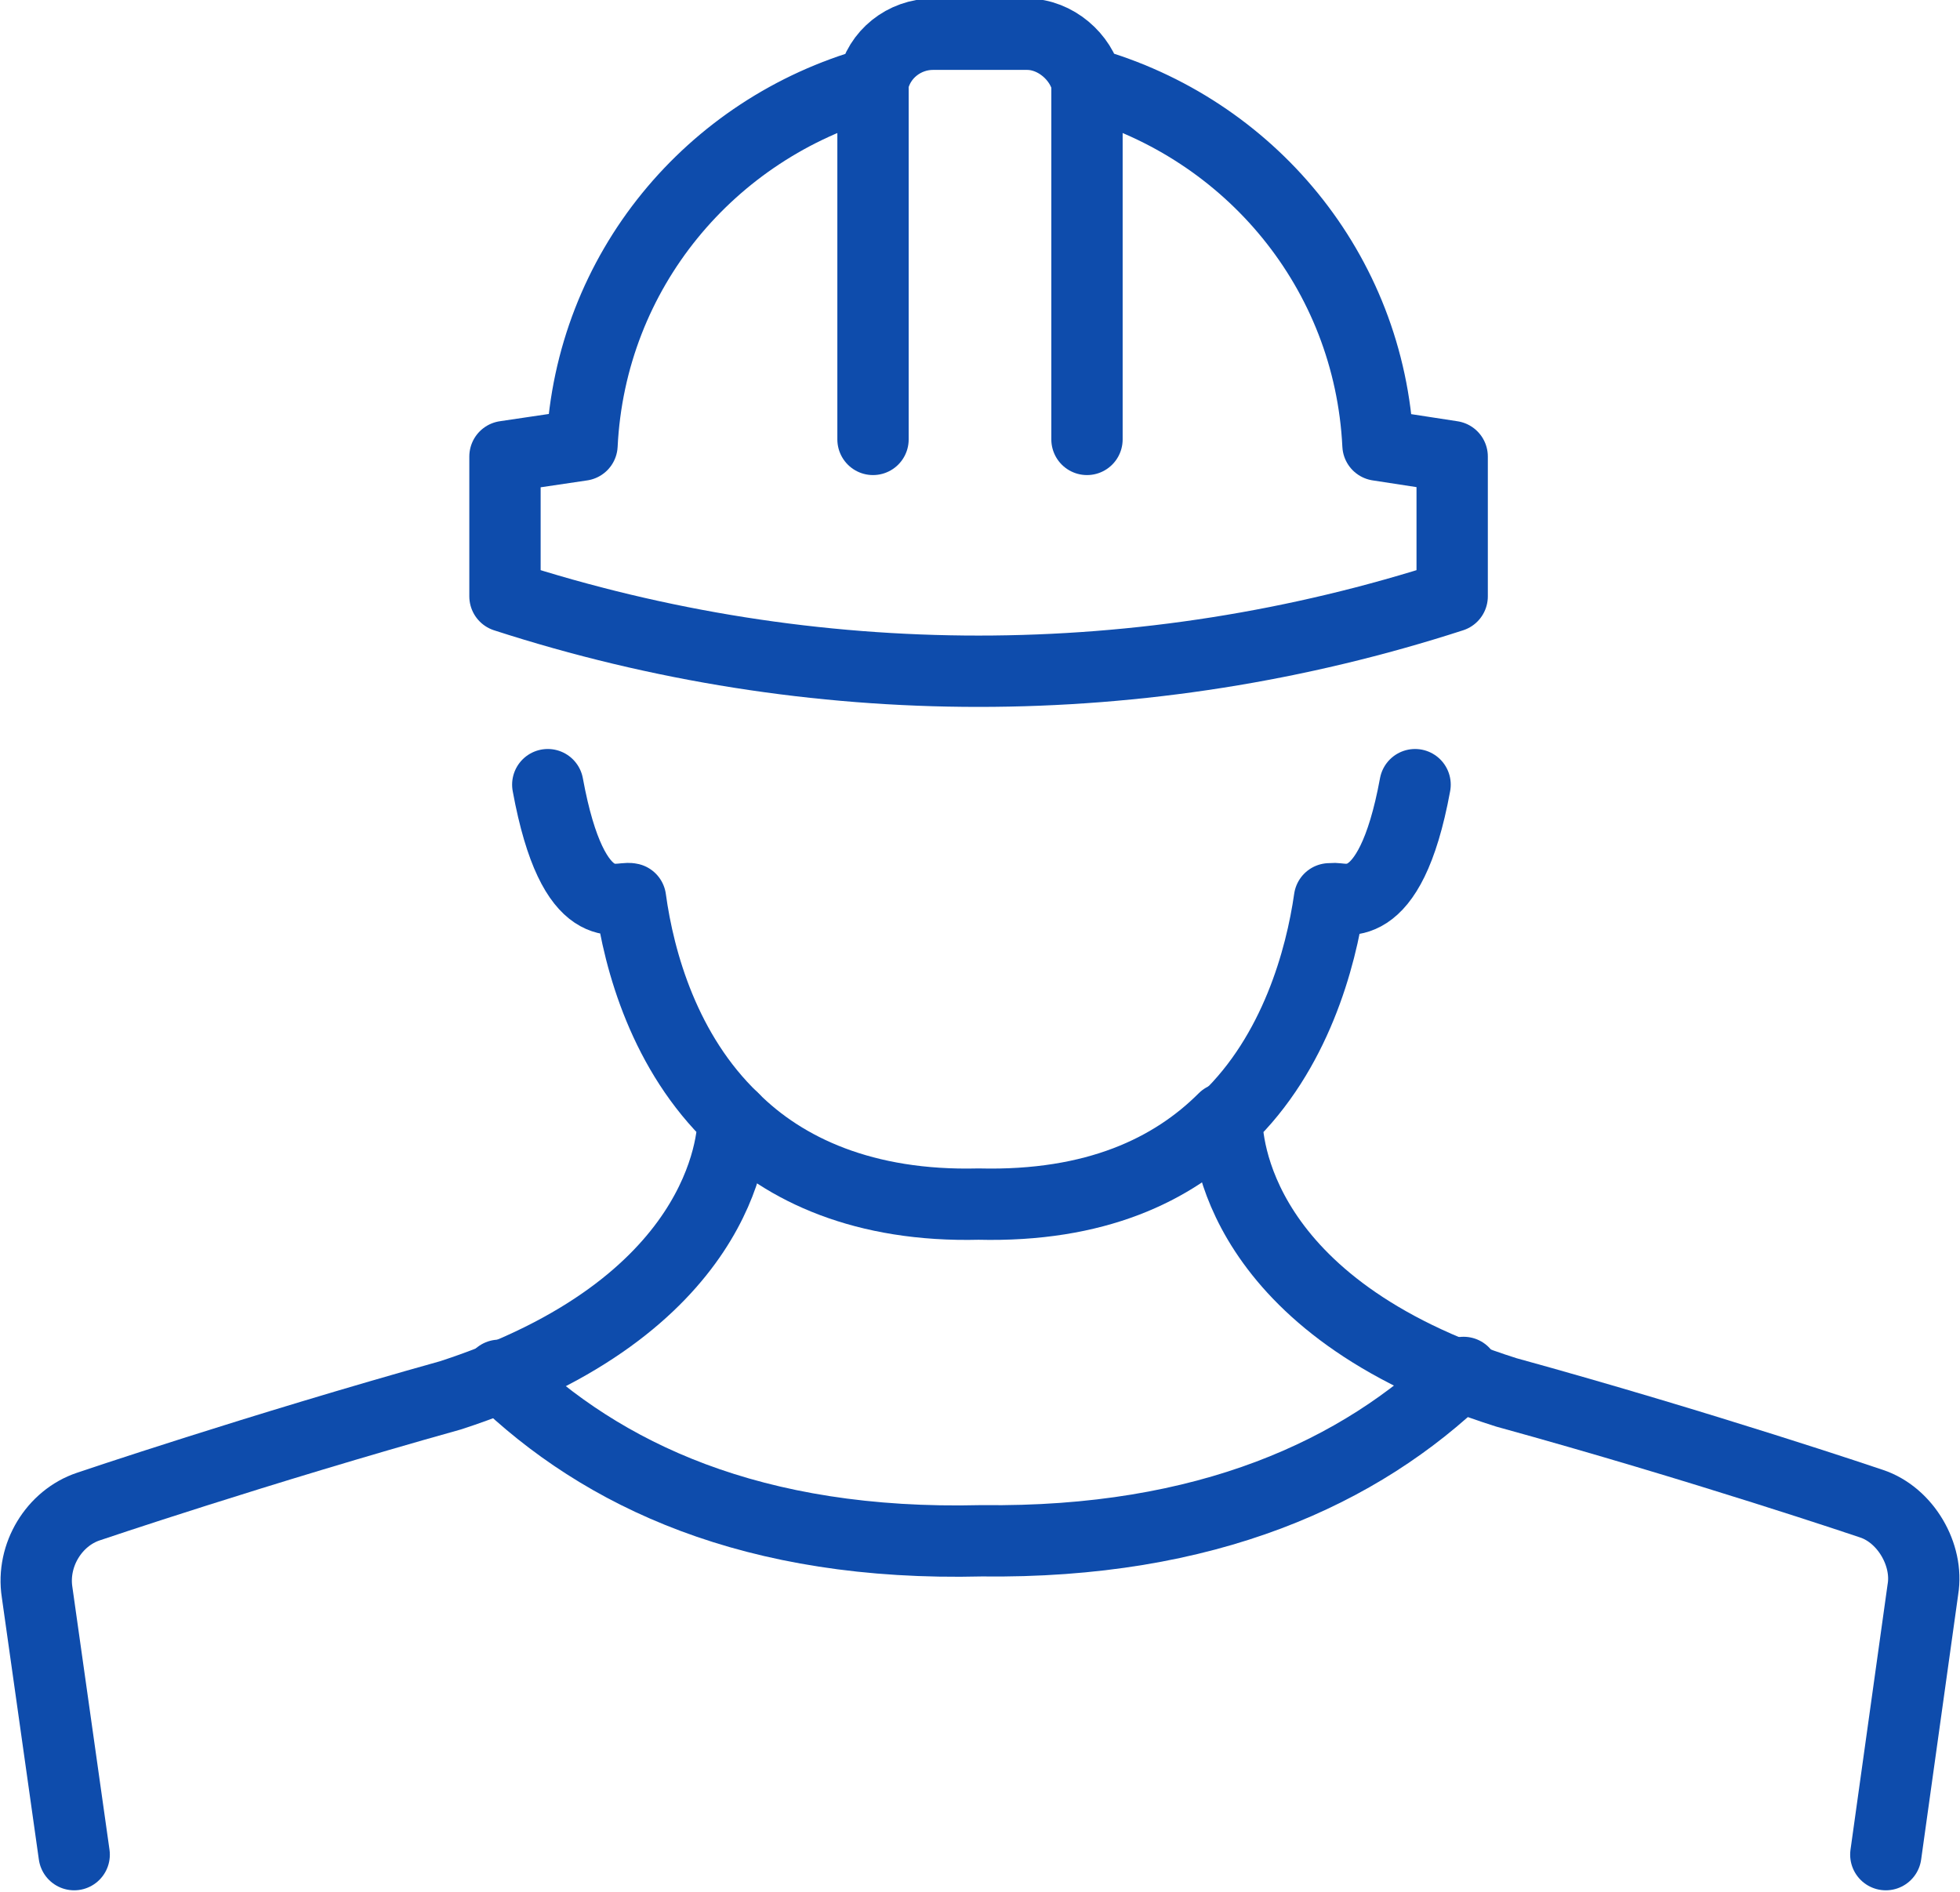 <?xml version="1.0" encoding="utf-8"?>
<!-- Generator: Adobe Illustrator 24.0.3, SVG Export Plug-In . SVG Version: 6.00 Build 0)  -->
<svg version="1.1" id="Layer_1" xmlns="http://www.w3.org/2000/svg" xmlns:xlink="http://www.w3.org/1999/xlink" x="0px" y="0px"
	 viewBox="0 0 68.7 66.3" enable-background="new 0 0 68.7 66.3" xml:space="preserve">
<g>
	<path fill="none" stroke="#0E4CAC" stroke-width="2.5" stroke-linecap="round" stroke-linejoin="round" stroke-miterlimit="10" d="
		M19.2,27.5c0.9,4.9,2.5,3.9,2.9,4l0,0c0.3,2.2,1.2,5.4,3.6,7.7c0,0.8-0.4,6.6-9.9,9.7C9,50.8,3.1,52.8,3.1,52.8
		c-1.2,0.4-2,1.7-1.8,3L2.6,65"/>
	<path fill="none" stroke="#0E4CAC" stroke-width="2.5" stroke-linecap="round" stroke-linejoin="round" stroke-miterlimit="10" d="
		M66.1,65l1.3-9.3c0.2-1.2-0.6-2.6-1.8-3c0,0-5.9-2-12.8-3.9C43.3,45.8,43,40,43,39.2c2.4-2.3,3.3-5.6,3.6-7.7l0.1,0
		c0.3-0.1,2,0.9,2.9-4"/>
	<path fill="none" stroke="#0E4CAC" stroke-width="2.5" stroke-linecap="round" stroke-linejoin="round" stroke-miterlimit="10" d="
		M25.7,39.2c1.8,1.8,4.6,3.1,8.6,3h0c4.1,0.1,6.8-1.2,8.6-3"/>
	<g>
		
			<path fill="none" stroke="#0E4CAC" stroke-width="2.5" stroke-linecap="round" stroke-linejoin="round" stroke-miterlimit="10" d="
			M48.3,15.6C48,9.5,43.8,4.5,38.1,2.9C37.9,2,37,1.2,36,1.2h-3.3c-1,0-1.9,0.7-2.1,1.7c-5.7,1.6-9.9,6.6-10.2,12.7L17.7,16v4.9
			c10.8,3.5,22.4,3.5,33.2,0V16L48.3,15.6z"/>
		<g>
			
				<line fill="none" stroke="#0E4CAC" stroke-width="2.5" stroke-linecap="round" stroke-linejoin="round" stroke-miterlimit="10" x1="30.6" y1="3.1" x2="30.6" y2="15.4"/>
			
				<line fill="none" stroke="#0E4CAC" stroke-width="2.5" stroke-linecap="round" stroke-linejoin="round" stroke-miterlimit="10" x1="38.1" y1="3.1" x2="38.1" y2="15.4"/>
		</g>
	</g>
	<path fill="none" stroke="#0E4CAC" stroke-width="2.5" stroke-linecap="round" stroke-linejoin="round" stroke-miterlimit="10" d="
		M17.5,48.2c3.6,3.5,8.9,6,16.9,5.8h0c7.9,0.1,13.3-2.4,16.9-5.9"/>
</g>
</svg>
